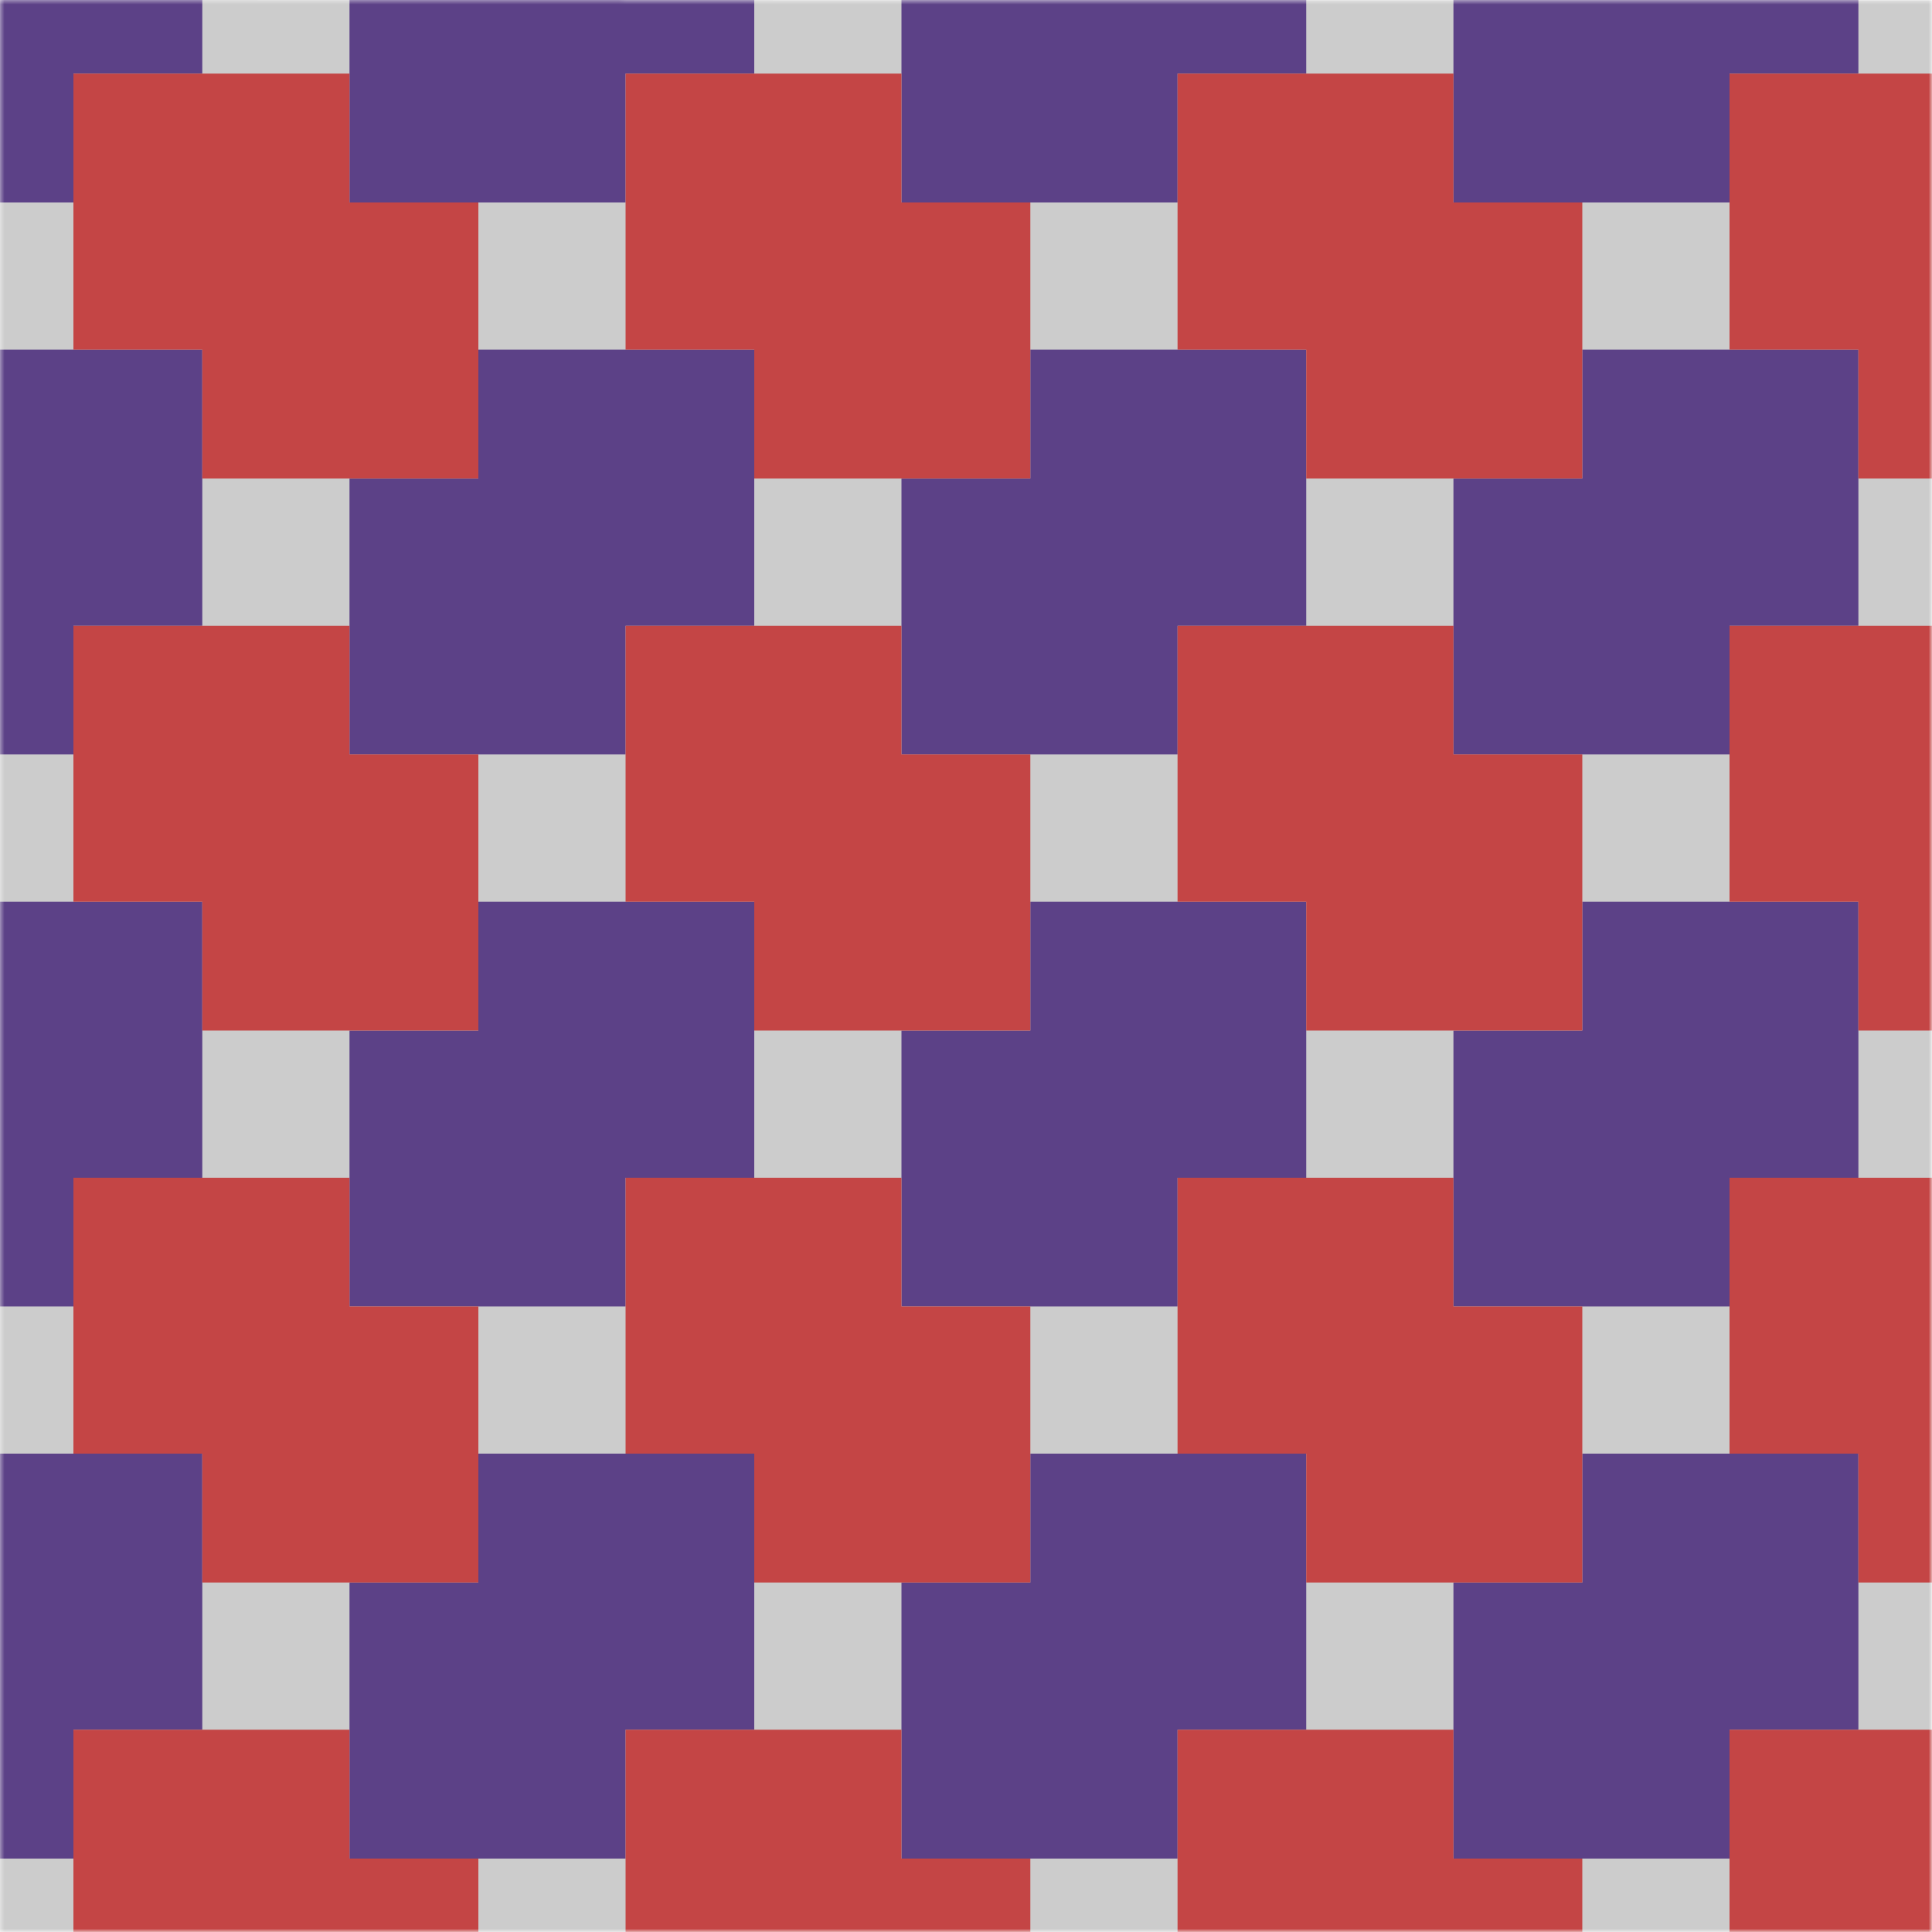 
<svg xmlns="http://www.w3.org/2000/svg" version="1.1" xmlns:xlink="http://www.w3.org/1999/xlink" preserveAspectRatio="none" x="0px" y="0px" width="500px" height="500px" viewBox="0 0 500 500">
<defs>
<g id="Mask_Frame_46_ai_knipmasker__Clip_Group__0_2_MASK_0_FILL">
<path fill="#FFFFFF" stroke="none" d="
M 552.3 552.35
L 552.35 52.4 52.35 52.35 52.35 552.35 552.3 552.35 Z"/>
</g>

<g id="Frame_46_ai_knipmasker__Clip_Group__0_Layer2_0_MEMBER_0_FILL">
<path fill="#CCCCCC" stroke="none" d="
M 552.3 552.35
L 552.35 52.4 52.35 52.35 52.35 552.35 552.3 552.35 Z"/>
</g>

<g id="Frame_46_ai_knipmasker__Clip_Group__0_Layer2_1_MEMBER_0_FILL">
<path fill="#5C4187" stroke="none" d="
M 499.95 533.35
L 499.95 500 533.3 500 533.3 428.55 461.85 428.55 461.85 461.9 428.5 461.9 428.5 533.35 499.95 533.35 Z"/>
</g>

<g id="Frame_46_ai_knipmasker__Clip_Group__0_Layer2_2_MEMBER_0_FILL">
<path fill="#5C4187" stroke="none" d="
M 428.5 319.05
L 428.5 390.45 499.95 390.45 499.95 357.15 533.3 357.15 533.3 285.7 461.85 285.7 461.85 319.05 428.5 319.05 Z"/>
</g>

<g id="Frame_46_ai_knipmasker__Clip_Group__0_Layer2_3_MEMBER_0_FILL">
<path fill="#5C4187" stroke="none" d="
M 461.85 142.85
L 461.85 176.2 428.5 176.2 428.5 247.6 499.95 247.6 499.95 214.3 533.3 214.3 533.3 142.85 461.85 142.85 Z"/>
</g>

<g id="Frame_46_ai_knipmasker__Clip_Group__0_Layer2_4_MEMBER_0_FILL">
<path fill="#5C4187" stroke="none" d="
M 499.95 71.4
L 533.3 71.4 533.3 0 461.85 0 461.85 33.35 428.5 33.35 428.5 104.75 499.95 104.75 499.95 71.4 Z"/>
</g>

<g id="Frame_46_ai_knipmasker__Clip_Group__0_Layer2_5_MEMBER_0_FILL">
<path fill="#5C4187" stroke="none" d="
M 319 461.9
L 285.65 461.9 285.65 533.35 357.1 533.35 357.1 500 390.4 500 390.4 428.55 319 428.55 319 461.9 Z"/>
</g>

<g id="Frame_46_ai_knipmasker__Clip_Group__0_Layer2_6_MEMBER_0_FILL">
<path fill="#5C4187" stroke="none" d="
M 357.1 390.45
L 357.1 357.15 390.4 357.15 390.4 285.7 319 285.7 319 319.05 285.65 319.05 285.65 390.45 357.1 390.45 Z"/>
</g>

<g id="Frame_46_ai_knipmasker__Clip_Group__0_Layer2_7_MEMBER_0_FILL">
<path fill="#5C4187" stroke="none" d="
M 357.1 247.6
L 357.1 214.3 390.4 214.3 390.4 142.85 319 142.85 319 176.2 285.65 176.2 285.65 247.6 357.1 247.6 Z"/>
</g>

<g id="Frame_46_ai_knipmasker__Clip_Group__0_Layer2_8_MEMBER_0_FILL">
<path fill="#5C4187" stroke="none" d="
M 357.1 71.4
L 390.4 71.4 390.4 0 319 0 319 33.35 285.65 33.35 285.65 104.75 357.1 104.75 357.1 71.4 Z"/>
</g>

<g id="Frame_46_ai_knipmasker__Clip_Group__0_Layer2_9_MEMBER_0_FILL">
<path fill="#5C4187" stroke="none" d="
M 176.15 428.55
L 176.15 461.9 142.8 461.9 142.8 533.35 214.25 533.35 214.25 500 247.55 500 247.55 428.55 176.15 428.55 Z"/>
</g>

<g id="Frame_46_ai_knipmasker__Clip_Group__0_Layer2_10_MEMBER_0_FILL">
<path fill="#5C4187" stroke="none" d="
M 142.8 319.05
L 142.8 390.45 214.25 390.45 214.25 357.15 247.55 357.15 247.55 285.7 176.15 285.7 176.15 319.05 142.8 319.05 Z"/>
</g>

<g id="Frame_46_ai_knipmasker__Clip_Group__0_Layer2_11_MEMBER_0_FILL">
<path fill="#5C4187" stroke="none" d="
M 176.15 142.85
L 176.15 176.2 142.8 176.2 142.8 247.6 214.25 247.6 214.25 214.3 247.55 214.3 247.55 142.85 176.15 142.85 Z"/>
</g>

<g id="Frame_46_ai_knipmasker__Clip_Group__0_Layer2_12_MEMBER_0_FILL">
<path fill="#5C4187" stroke="none" d="
M 247.55 71.4
L 247.55 0 176.15 0 176.15 33.35 142.8 33.35 142.8 104.75 214.25 104.75 214.25 71.4 247.55 71.4 Z"/>
</g>

<g id="Frame_46_ai_knipmasker__Clip_Group__0_Layer2_13_MEMBER_0_FILL">
<path fill="#5C4187" stroke="none" d="
M 33.35 461.9
L 0 461.9 0 533.35 71.35 533.35 71.35 500 104.7 500 104.7 428.55 33.35 428.55 33.35 461.9 Z"/>
</g>

<g id="Frame_46_ai_knipmasker__Clip_Group__0_Layer2_14_MEMBER_0_FILL">
<path fill="#5C4187" stroke="none" d="
M 33.35 319.05
L 0 319.05 0 390.45 71.35 390.45 71.35 357.15 104.7 357.15 104.7 285.7 33.35 285.7 33.35 319.05 Z"/>
</g>

<g id="Frame_46_ai_knipmasker__Clip_Group__0_Layer2_15_MEMBER_0_FILL">
<path fill="#5C4187" stroke="none" d="
M 33.35 176.2
L 0 176.2 0 247.6 71.35 247.6 71.35 214.3 104.7 214.3 104.7 142.85 33.35 142.85 33.35 176.2 Z"/>
</g>

<g id="Frame_46_ai_knipmasker__Clip_Group__0_Layer2_16_MEMBER_0_FILL">
<path fill="#5C4187" stroke="none" d="
M 104.7 71.4
L 104.7 0 33.35 0 33.35 33.35 0 33.35 0 104.75 71.35 104.75 71.35 71.4 104.7 71.4 Z"/>
</g>

<g id="Frame_46_ai_knipmasker__Clip_Group__0_Layer2_17_MEMBER_0_FILL">
<path fill="#C44545" stroke="none" d="
M 499.95 500
L 499.95 571.35 533.3 571.35 533.3 604.7 604.7 604.7 604.7 533.35 571.35 533.35 571.35 500 499.95 500 Z"/>
</g>

<g id="Frame_46_ai_knipmasker__Clip_Group__0_Layer2_18_MEMBER_0_FILL">
<path fill="#C44545" stroke="none" d="
M 604.7 390.45
L 571.35 390.45 571.35 357.15 499.95 357.15 499.95 428.55 533.3 428.55 533.3 461.9 604.7 461.9 604.7 390.45 Z"/>
</g>

<g id="Frame_46_ai_knipmasker__Clip_Group__0_Layer2_19_MEMBER_0_FILL">
<path fill="#C44545" stroke="none" d="
M 604.7 247.6
L 571.35 247.6 571.35 214.3 499.95 214.3 499.95 285.7 533.3 285.7 533.3 319.05 604.7 319.05 604.7 247.6 Z"/>
</g>

<g id="Frame_46_ai_knipmasker__Clip_Group__0_Layer2_20_MEMBER_0_FILL">
<path fill="#C44545" stroke="none" d="
M 499.95 142.85
L 533.3 142.85 533.3 176.2 604.7 176.2 604.7 104.75 571.35 104.75 571.35 71.4 499.95 71.4 499.95 142.85 Z"/>
</g>

<g id="Frame_46_ai_knipmasker__Clip_Group__0_Layer2_21_MEMBER_0_FILL">
<path fill="#C44545" stroke="none" d="
M 357.1 500
L 357.1 571.35 390.4 571.35 390.4 604.7 461.85 604.7 461.85 533.35 428.5 533.35 428.5 500 357.1 500 Z"/>
</g>

<g id="Frame_46_ai_knipmasker__Clip_Group__0_Layer2_22_MEMBER_0_FILL">
<path fill="#C44545" stroke="none" d="
M 428.5 390.45
L 428.5 357.15 357.1 357.15 357.1 428.55 390.4 428.55 390.4 461.9 461.85 461.9 461.85 390.45 428.5 390.45 Z"/>
</g>

<g id="Frame_46_ai_knipmasker__Clip_Group__0_Layer2_23_MEMBER_0_FILL">
<path fill="#C44545" stroke="none" d="
M 461.85 247.6
L 428.5 247.6 428.5 214.3 357.1 214.3 357.1 285.7 390.4 285.7 390.4 319.05 461.85 319.05 461.85 247.6 Z"/>
</g>

<g id="Frame_46_ai_knipmasker__Clip_Group__0_Layer2_24_MEMBER_0_FILL">
<path fill="#C44545" stroke="none" d="
M 357.1 142.85
L 390.4 142.85 390.4 176.2 461.85 176.2 461.85 104.75 428.5 104.75 428.5 71.4 357.1 71.4 357.1 142.85 Z"/>
</g>

<g id="Frame_46_ai_knipmasker__Clip_Group__0_Layer2_25_MEMBER_0_FILL">
<path fill="#C44545" stroke="none" d="
M 214.25 500
L 214.25 571.35 247.55 571.35 247.55 604.7 319 604.7 319 533.35 285.65 533.35 285.65 500 214.25 500 Z"/>
</g>

<g id="Frame_46_ai_knipmasker__Clip_Group__0_Layer2_26_MEMBER_0_FILL">
<path fill="#C44545" stroke="none" d="
M 319 390.45
L 285.65 390.45 285.65 357.15 214.25 357.15 214.25 428.55 247.55 428.55 247.55 461.9 319 461.9 319 390.45 Z"/>
</g>

<g id="Frame_46_ai_knipmasker__Clip_Group__0_Layer2_27_MEMBER_0_FILL">
<path fill="#C44545" stroke="none" d="
M 319 247.6
L 285.65 247.6 285.65 214.3 214.25 214.3 214.25 285.7 247.55 285.7 247.55 319.05 319 319.05 319 247.6 Z"/>
</g>

<g id="Frame_46_ai_knipmasker__Clip_Group__0_Layer2_28_MEMBER_0_FILL">
<path fill="#C44545" stroke="none" d="
M 319 104.75
L 285.65 104.75 285.65 71.4 214.25 71.4 214.25 142.85 247.55 142.85 247.55 176.2 319 176.2 319 104.75 Z"/>
</g>

<g id="Frame_46_ai_knipmasker__Clip_Group__0_Layer2_29_MEMBER_0_FILL">
<path fill="#C44545" stroke="none" d="
M 71.35 500
L 71.35 571.35 104.7 571.35 104.7 604.7 176.15 604.7 176.15 533.35 142.8 533.35 142.8 500 71.35 500 Z"/>
</g>

<g id="Frame_46_ai_knipmasker__Clip_Group__0_Layer2_30_MEMBER_0_FILL">
<path fill="#C44545" stroke="none" d="
M 142.8 390.45
L 142.8 357.15 71.35 357.15 71.35 428.55 104.7 428.55 104.7 461.9 176.15 461.9 176.15 390.45 142.8 390.45 Z"/>
</g>

<g id="Frame_46_ai_knipmasker__Clip_Group__0_Layer2_31_MEMBER_0_FILL">
<path fill="#C44545" stroke="none" d="
M 142.8 247.6
L 142.8 214.3 71.35 214.3 71.35 285.7 104.7 285.7 104.7 319.05 176.15 319.05 176.15 247.6 142.8 247.6 Z"/>
</g>

<g id="Frame_46_ai_knipmasker__Clip_Group__0_Layer2_32_MEMBER_0_FILL">
<path fill="#C44545" stroke="none" d="
M 176.15 176.2
L 176.15 104.75 142.8 104.75 142.8 71.4 71.35 71.4 71.35 142.85 104.7 142.85 104.7 176.2 176.15 176.2 Z"/>
</g>
</defs>

<g transform="matrix( 1, 0, 0, 1, -52.35,-52.35) ">
<mask id="Mask_Mask_1">
<g transform="matrix( 1, 0, 0, 1, 0,0) ">
<use xlink:href="#Mask_Frame_46_ai_knipmasker__Clip_Group__0_2_MASK_0_FILL"/>
</g>
</mask>

<g mask="url(#Mask_Mask_1)">
<g transform="matrix( 1, 0, 0, 1, 0,0) ">
<use xlink:href="#Frame_46_ai_knipmasker__Clip_Group__0_Layer2_0_MEMBER_0_FILL"/>
</g>

<g transform="matrix( 1, 0, 0, 1, 0,0) ">
<use xlink:href="#Frame_46_ai_knipmasker__Clip_Group__0_Layer2_1_MEMBER_0_FILL"/>
</g>

<g transform="matrix( 1, 0, 0, 1, 0,0) ">
<use xlink:href="#Frame_46_ai_knipmasker__Clip_Group__0_Layer2_2_MEMBER_0_FILL"/>
</g>

<g transform="matrix( 1, 0, 0, 1, 0,0) ">
<use xlink:href="#Frame_46_ai_knipmasker__Clip_Group__0_Layer2_3_MEMBER_0_FILL"/>
</g>

<g transform="matrix( 1, 0, 0, 1, 0,0) ">
<use xlink:href="#Frame_46_ai_knipmasker__Clip_Group__0_Layer2_4_MEMBER_0_FILL"/>
</g>

<g transform="matrix( 1, 0, 0, 1, 0,0) ">
<use xlink:href="#Frame_46_ai_knipmasker__Clip_Group__0_Layer2_5_MEMBER_0_FILL"/>
</g>

<g transform="matrix( 1, 0, 0, 1, 0,0) ">
<use xlink:href="#Frame_46_ai_knipmasker__Clip_Group__0_Layer2_6_MEMBER_0_FILL"/>
</g>

<g transform="matrix( 1, 0, 0, 1, 0,0) ">
<use xlink:href="#Frame_46_ai_knipmasker__Clip_Group__0_Layer2_7_MEMBER_0_FILL"/>
</g>

<g transform="matrix( 1, 0, 0, 1, 0,0) ">
<use xlink:href="#Frame_46_ai_knipmasker__Clip_Group__0_Layer2_8_MEMBER_0_FILL"/>
</g>

<g transform="matrix( 1, 0, 0, 1, 0,0) ">
<use xlink:href="#Frame_46_ai_knipmasker__Clip_Group__0_Layer2_9_MEMBER_0_FILL"/>
</g>

<g transform="matrix( 1, 0, 0, 1, 0,0) ">
<use xlink:href="#Frame_46_ai_knipmasker__Clip_Group__0_Layer2_10_MEMBER_0_FILL"/>
</g>

<g transform="matrix( 1, 0, 0, 1, 0,0) ">
<use xlink:href="#Frame_46_ai_knipmasker__Clip_Group__0_Layer2_11_MEMBER_0_FILL"/>
</g>

<g transform="matrix( 1, 0, 0, 1, 0,0) ">
<use xlink:href="#Frame_46_ai_knipmasker__Clip_Group__0_Layer2_12_MEMBER_0_FILL"/>
</g>

<g transform="matrix( 1, 0, 0, 1, 0,0) ">
<use xlink:href="#Frame_46_ai_knipmasker__Clip_Group__0_Layer2_13_MEMBER_0_FILL"/>
</g>

<g transform="matrix( 1, 0, 0, 1, 0,0) ">
<use xlink:href="#Frame_46_ai_knipmasker__Clip_Group__0_Layer2_14_MEMBER_0_FILL"/>
</g>

<g transform="matrix( 1, 0, 0, 1, 0,0) ">
<use xlink:href="#Frame_46_ai_knipmasker__Clip_Group__0_Layer2_15_MEMBER_0_FILL"/>
</g>

<g transform="matrix( 1, 0, 0, 1, 0,0) ">
<use xlink:href="#Frame_46_ai_knipmasker__Clip_Group__0_Layer2_16_MEMBER_0_FILL"/>
</g>

<g transform="matrix( 1, 0, 0, 1, 0,0) ">
<use xlink:href="#Frame_46_ai_knipmasker__Clip_Group__0_Layer2_17_MEMBER_0_FILL"/>
</g>

<g transform="matrix( 1, 0, 0, 1, 0,0) ">
<use xlink:href="#Frame_46_ai_knipmasker__Clip_Group__0_Layer2_18_MEMBER_0_FILL"/>
</g>

<g transform="matrix( 1, 0, 0, 1, 0,0) ">
<use xlink:href="#Frame_46_ai_knipmasker__Clip_Group__0_Layer2_19_MEMBER_0_FILL"/>
</g>

<g transform="matrix( 1, 0, 0, 1, 0,0) ">
<use xlink:href="#Frame_46_ai_knipmasker__Clip_Group__0_Layer2_20_MEMBER_0_FILL"/>
</g>

<g transform="matrix( 1, 0, 0, 1, 0,0) ">
<use xlink:href="#Frame_46_ai_knipmasker__Clip_Group__0_Layer2_21_MEMBER_0_FILL"/>
</g>

<g transform="matrix( 1, 0, 0, 1, 0,0) ">
<use xlink:href="#Frame_46_ai_knipmasker__Clip_Group__0_Layer2_22_MEMBER_0_FILL"/>
</g>

<g transform="matrix( 1, 0, 0, 1, 0,0) ">
<use xlink:href="#Frame_46_ai_knipmasker__Clip_Group__0_Layer2_23_MEMBER_0_FILL"/>
</g>

<g transform="matrix( 1, 0, 0, 1, 0,0) ">
<use xlink:href="#Frame_46_ai_knipmasker__Clip_Group__0_Layer2_24_MEMBER_0_FILL"/>
</g>

<g transform="matrix( 1, 0, 0, 1, 0,0) ">
<use xlink:href="#Frame_46_ai_knipmasker__Clip_Group__0_Layer2_25_MEMBER_0_FILL"/>
</g>

<g transform="matrix( 1, 0, 0, 1, 0,0) ">
<use xlink:href="#Frame_46_ai_knipmasker__Clip_Group__0_Layer2_26_MEMBER_0_FILL"/>
</g>

<g transform="matrix( 1, 0, 0, 1, 0,0) ">
<use xlink:href="#Frame_46_ai_knipmasker__Clip_Group__0_Layer2_27_MEMBER_0_FILL"/>
</g>

<g transform="matrix( 1, 0, 0, 1, 0,0) ">
<use xlink:href="#Frame_46_ai_knipmasker__Clip_Group__0_Layer2_28_MEMBER_0_FILL"/>
</g>

<g transform="matrix( 1, 0, 0, 1, 0,0) ">
<use xlink:href="#Frame_46_ai_knipmasker__Clip_Group__0_Layer2_29_MEMBER_0_FILL"/>
</g>

<g transform="matrix( 1, 0, 0, 1, 0,0) ">
<use xlink:href="#Frame_46_ai_knipmasker__Clip_Group__0_Layer2_30_MEMBER_0_FILL"/>
</g>

<g transform="matrix( 1, 0, 0, 1, 0,0) ">
<use xlink:href="#Frame_46_ai_knipmasker__Clip_Group__0_Layer2_31_MEMBER_0_FILL"/>
</g>

<g transform="matrix( 1, 0, 0, 1, 0,0) ">
<use xlink:href="#Frame_46_ai_knipmasker__Clip_Group__0_Layer2_32_MEMBER_0_FILL"/>
</g>
</g>
</g>
</svg>
